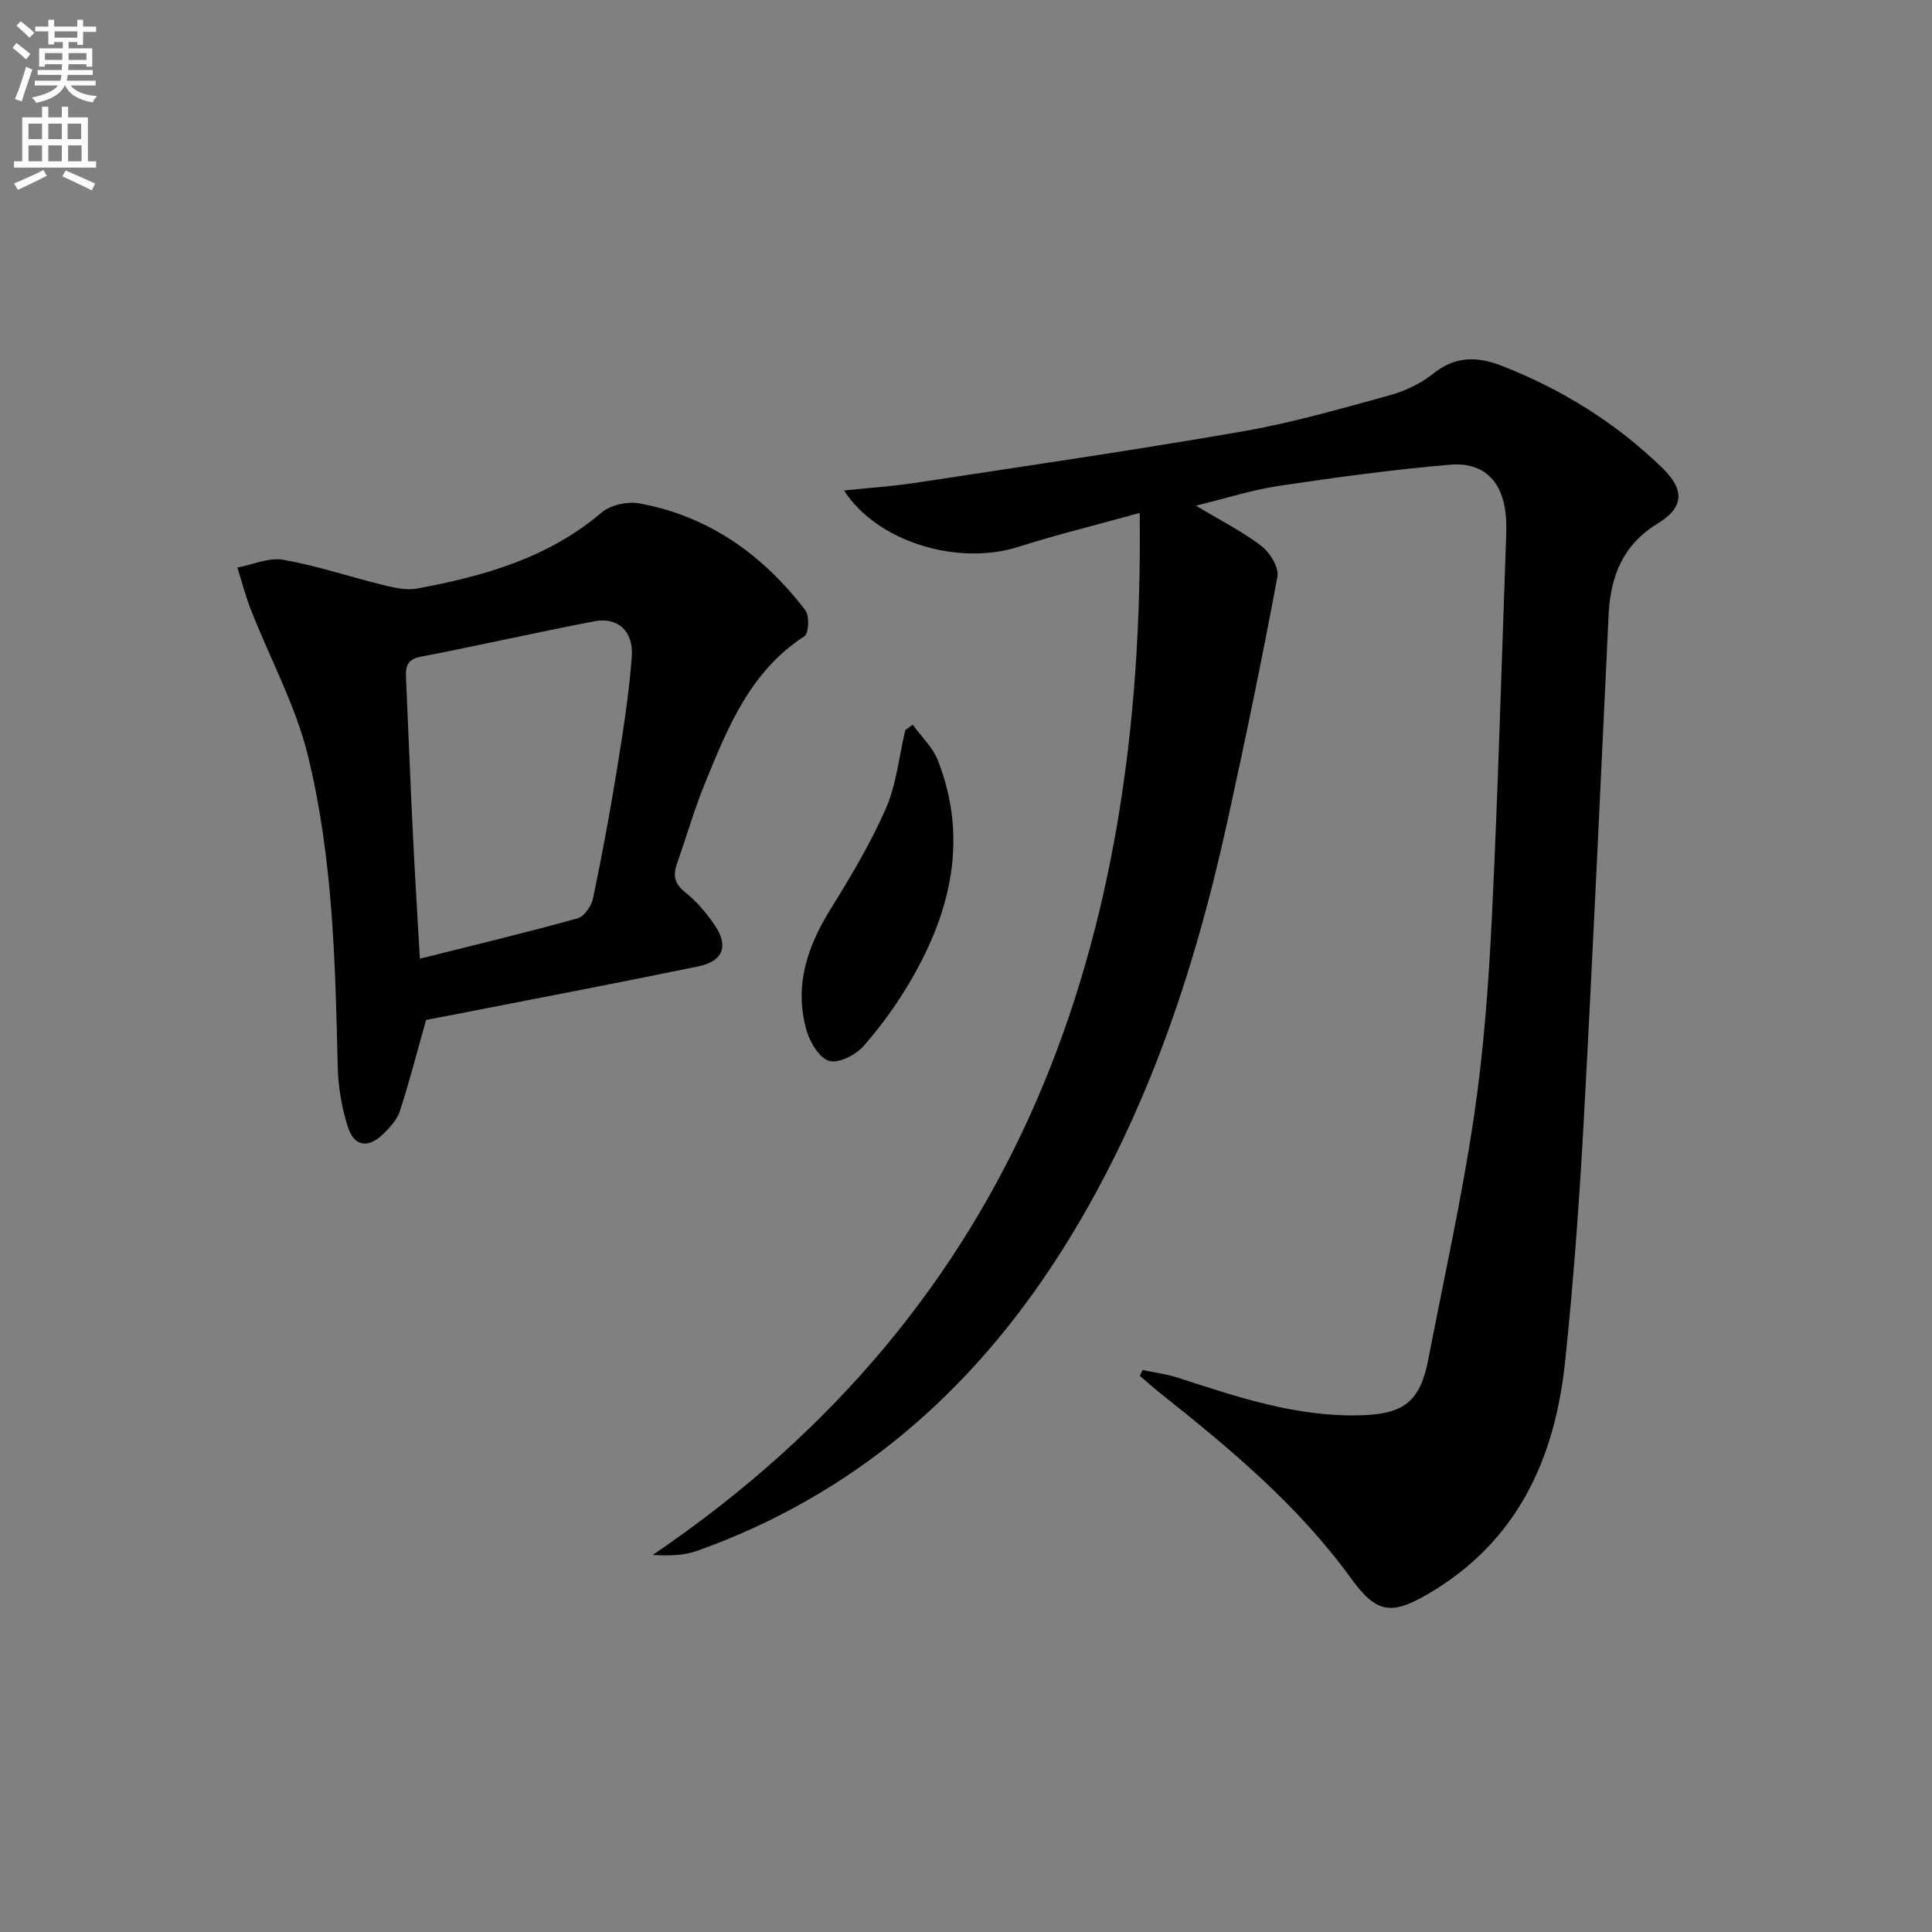 <svg enable-background="new 0 0 400 400" viewBox="0 0 400 400" xmlns="http://www.w3.org/2000/svg"><rect x="0" y="0" width="400" height="400" fill="#808080" stroke="none"/><path d="m2.6 9.9.8-1c.9.7 1.9 1.4 2.9 2.3l-.9 1.1c-1.1-1-2-1.8-2.8-2.4zm.5 10.6c.9-2.1 1.6-4.3 2.3-6.7.4.2.8.4 1.3.6-.7 2.1-1.5 4.3-2.2 6.6zm.3-15.2.9-.9c1 .8 2 1.6 2.8 2.4l-1 1c-.9-.9-1.8-1.7-2.7-2.5zm12.6-1.2h1.2v1.4h2.7v1.1h-2.7v2.7h-1.2v-.6h-1.8v1.3h4.9v3.8h-1.2v-.5h-3.7c0 .4-.1.9-.1 1.2h5.1v1h-5.2c0 .5-.1.9-.2 1.2h6v1h-5.2c1.1 1.3 2.9 2 5.5 2.2-.4.4-.7.8-.9 1.3-2.9-.5-4.8-1.6-5.7-3.5h-.1c-.8 1.7-2.7 2.9-5.9 3.6-.2-.4-.6-.8-.9-1.1 2.8-.6 4.6-1.4 5.4-2.5h-4.8v-1h5.3c.1-.3.2-.7.2-1.2h-4.9v-1h5c0-.4 0-.8.1-1.2h-3.6v.5h-1.2v-3.8h4.9v-1.3h-1.8v.5h-1.2v-2.7h-2.7v-1h2.7v-1.4h1.2v1.4h4.8zm-6.7 8.3h3.6c0-.4 0-.9 0-1.4h-3.6zm1.9-4.6h4.8v-1.3h-4.7v1.3zm6.7 3.2h-3.7v1.4h3.7z" fill="#fbfcfa"/><path d="m8.7 22.1h1.3v2.2h2.8v-2.2h1.3v2.2h4.1v9.1h1.7v1.3h-17v-1.3h1.7v-9.1h4.1zm.3 13.1.7 1.2c-1.8.9-3.8 1.9-6 2.9-.2-.4-.5-.8-.8-1.3 2.3-1 4.4-1.9 6.1-2.8zm-3.1-6.4h2.8v-3.2h-2.8zm0 4.6h2.8v-3.3h-2.8zm4.1-4.6h2.8v-3.2h-2.8zm0 4.6h2.8v-3.3h-2.8zm3.6 1.9c2.1.9 4.1 1.8 6.1 2.7l-.7 1.4c-2.2-1.1-4.2-2-6.1-2.9zm3.2-9.7h-2.8v3.2h2.8zm-2.7 7.8h2.8v-3.3h-2.8z" fill="#fbfcfa"/><g fill="#010104"><path d="m236.56 283.64c2.46.53 4.99.84 7.38 1.62 12.32 4.01 24.59 8.15 37.83 7.76 8.96-.26 12.27-2.89 13.95-11.61 3.21-16.6 6.89-33.13 9.39-49.84 2.02-13.45 3.04-27.1 3.72-40.7 1.29-26.08 2.01-52.19 2.95-78.28.07-2 .16-4.01-.03-5.99-.65-6.92-4.54-10.97-11.47-10.39-11.87 1-23.71 2.63-35.5 4.39-5.51.82-10.89 2.56-17.19 4.09 5.06 3.04 9.61 5.32 13.57 8.35 1.77 1.35 3.67 4.46 3.32 6.36-3.19 17.08-6.71 34.1-10.45 51.07-6.93 31.51-17.14 61.78-34.65 89.19-18.3 28.65-42.73 49.88-75.03 61.42-2.77.99-5.86 1.06-9.2.85 76.48-51.93 101.88-127.21 100.81-215.73-8.73 2.42-17.04 4.46-25.19 7.04-12.5 3.96-29.18-1.04-36.02-11.69 5.16-.54 10.03-.86 14.83-1.59 22.63-3.45 45.28-6.75 67.83-10.67 10.25-1.78 20.31-4.71 30.37-7.47 3.14-.86 6.34-2.39 8.88-4.41 4.63-3.68 9.09-3.71 14.38-1.63 12.4 4.87 23.43 11.73 33.01 20.98 4.76 4.6 4.71 8.24-.88 11.65-7.17 4.38-9.74 10.92-10.12 18.83-1.67 34.88-3.24 69.76-5.14 104.63-.92 16.76-2.13 33.52-3.89 50.21-2.13 20.08-9.92 37.09-28.23 47.86-7.87 4.63-10.88 4.01-16.15-3.26-10.86-14.98-24.93-26.73-39.3-38.14-1.49-1.18-2.9-2.45-4.34-3.68.19-.41.38-.82.56-1.22z"/><path d="m88.22 211.16c-1.95 6.9-3.5 12.97-5.44 18.91-.59 1.79-2.1 3.42-3.51 4.78-3.04 2.93-5.93 2.54-7.22-1.45-1.31-4.03-2.03-8.41-2.13-12.66-.5-21.62-1.01-43.32-6.19-64.37-2.54-10.35-7.82-20.01-11.75-30.03-1.13-2.87-1.9-5.88-2.83-8.83 3.17-.6 6.5-2.14 9.47-1.62 6.97 1.23 13.74 3.52 20.64 5.21 2.3.56 4.84 1.17 7.09.75 13.82-2.55 27.14-6.32 38.23-15.75 1.84-1.57 5.34-2.32 7.78-1.88 14.41 2.63 25.61 10.66 34.38 22.13.88 1.15.71 4.79-.2 5.38-11.25 7.28-15.88 18.93-20.61 30.49-2.2 5.37-3.77 10.99-5.73 16.46-.88 2.47-.63 4.23 1.63 6.03 2.31 1.84 4.32 4.19 6.01 6.63 3.1 4.46 1.97 7.66-3.32 8.75-17.04 3.51-34.13 6.76-51.2 10.1-1.93.38-3.88.74-5.1.97zm-1.29-12.67c11.53-2.89 22.16-5.44 32.69-8.37 1.37-.38 2.84-2.59 3.17-4.17 1.83-8.75 3.47-17.56 4.9-26.39 1.27-7.85 2.53-15.73 3.12-23.64.39-5.26-2.96-8.2-7.7-7.3-12.03 2.31-23.99 5.03-36.02 7.35-3.05.59-3.13 2.33-3.02 4.63.47 10.45.87 20.91 1.38 31.36.41 8.6.95 17.17 1.48 26.53z"/><path d="m188.97 150.04c1.78 2.47 4.16 4.7 5.23 7.44 6.24 16 2.75 31.04-5.5 45.29-2.82 4.87-6.16 9.53-9.87 13.76-1.62 1.85-5.09 3.66-7.1 3.13-2.02-.53-4-3.78-4.71-6.22-2.64-9.07 0-17.25 4.86-25.09 4.19-6.76 8.33-13.65 11.51-20.91 2.21-5.05 2.75-10.83 4.04-16.28.51-.38 1.02-.75 1.54-1.12z"/></g></svg>